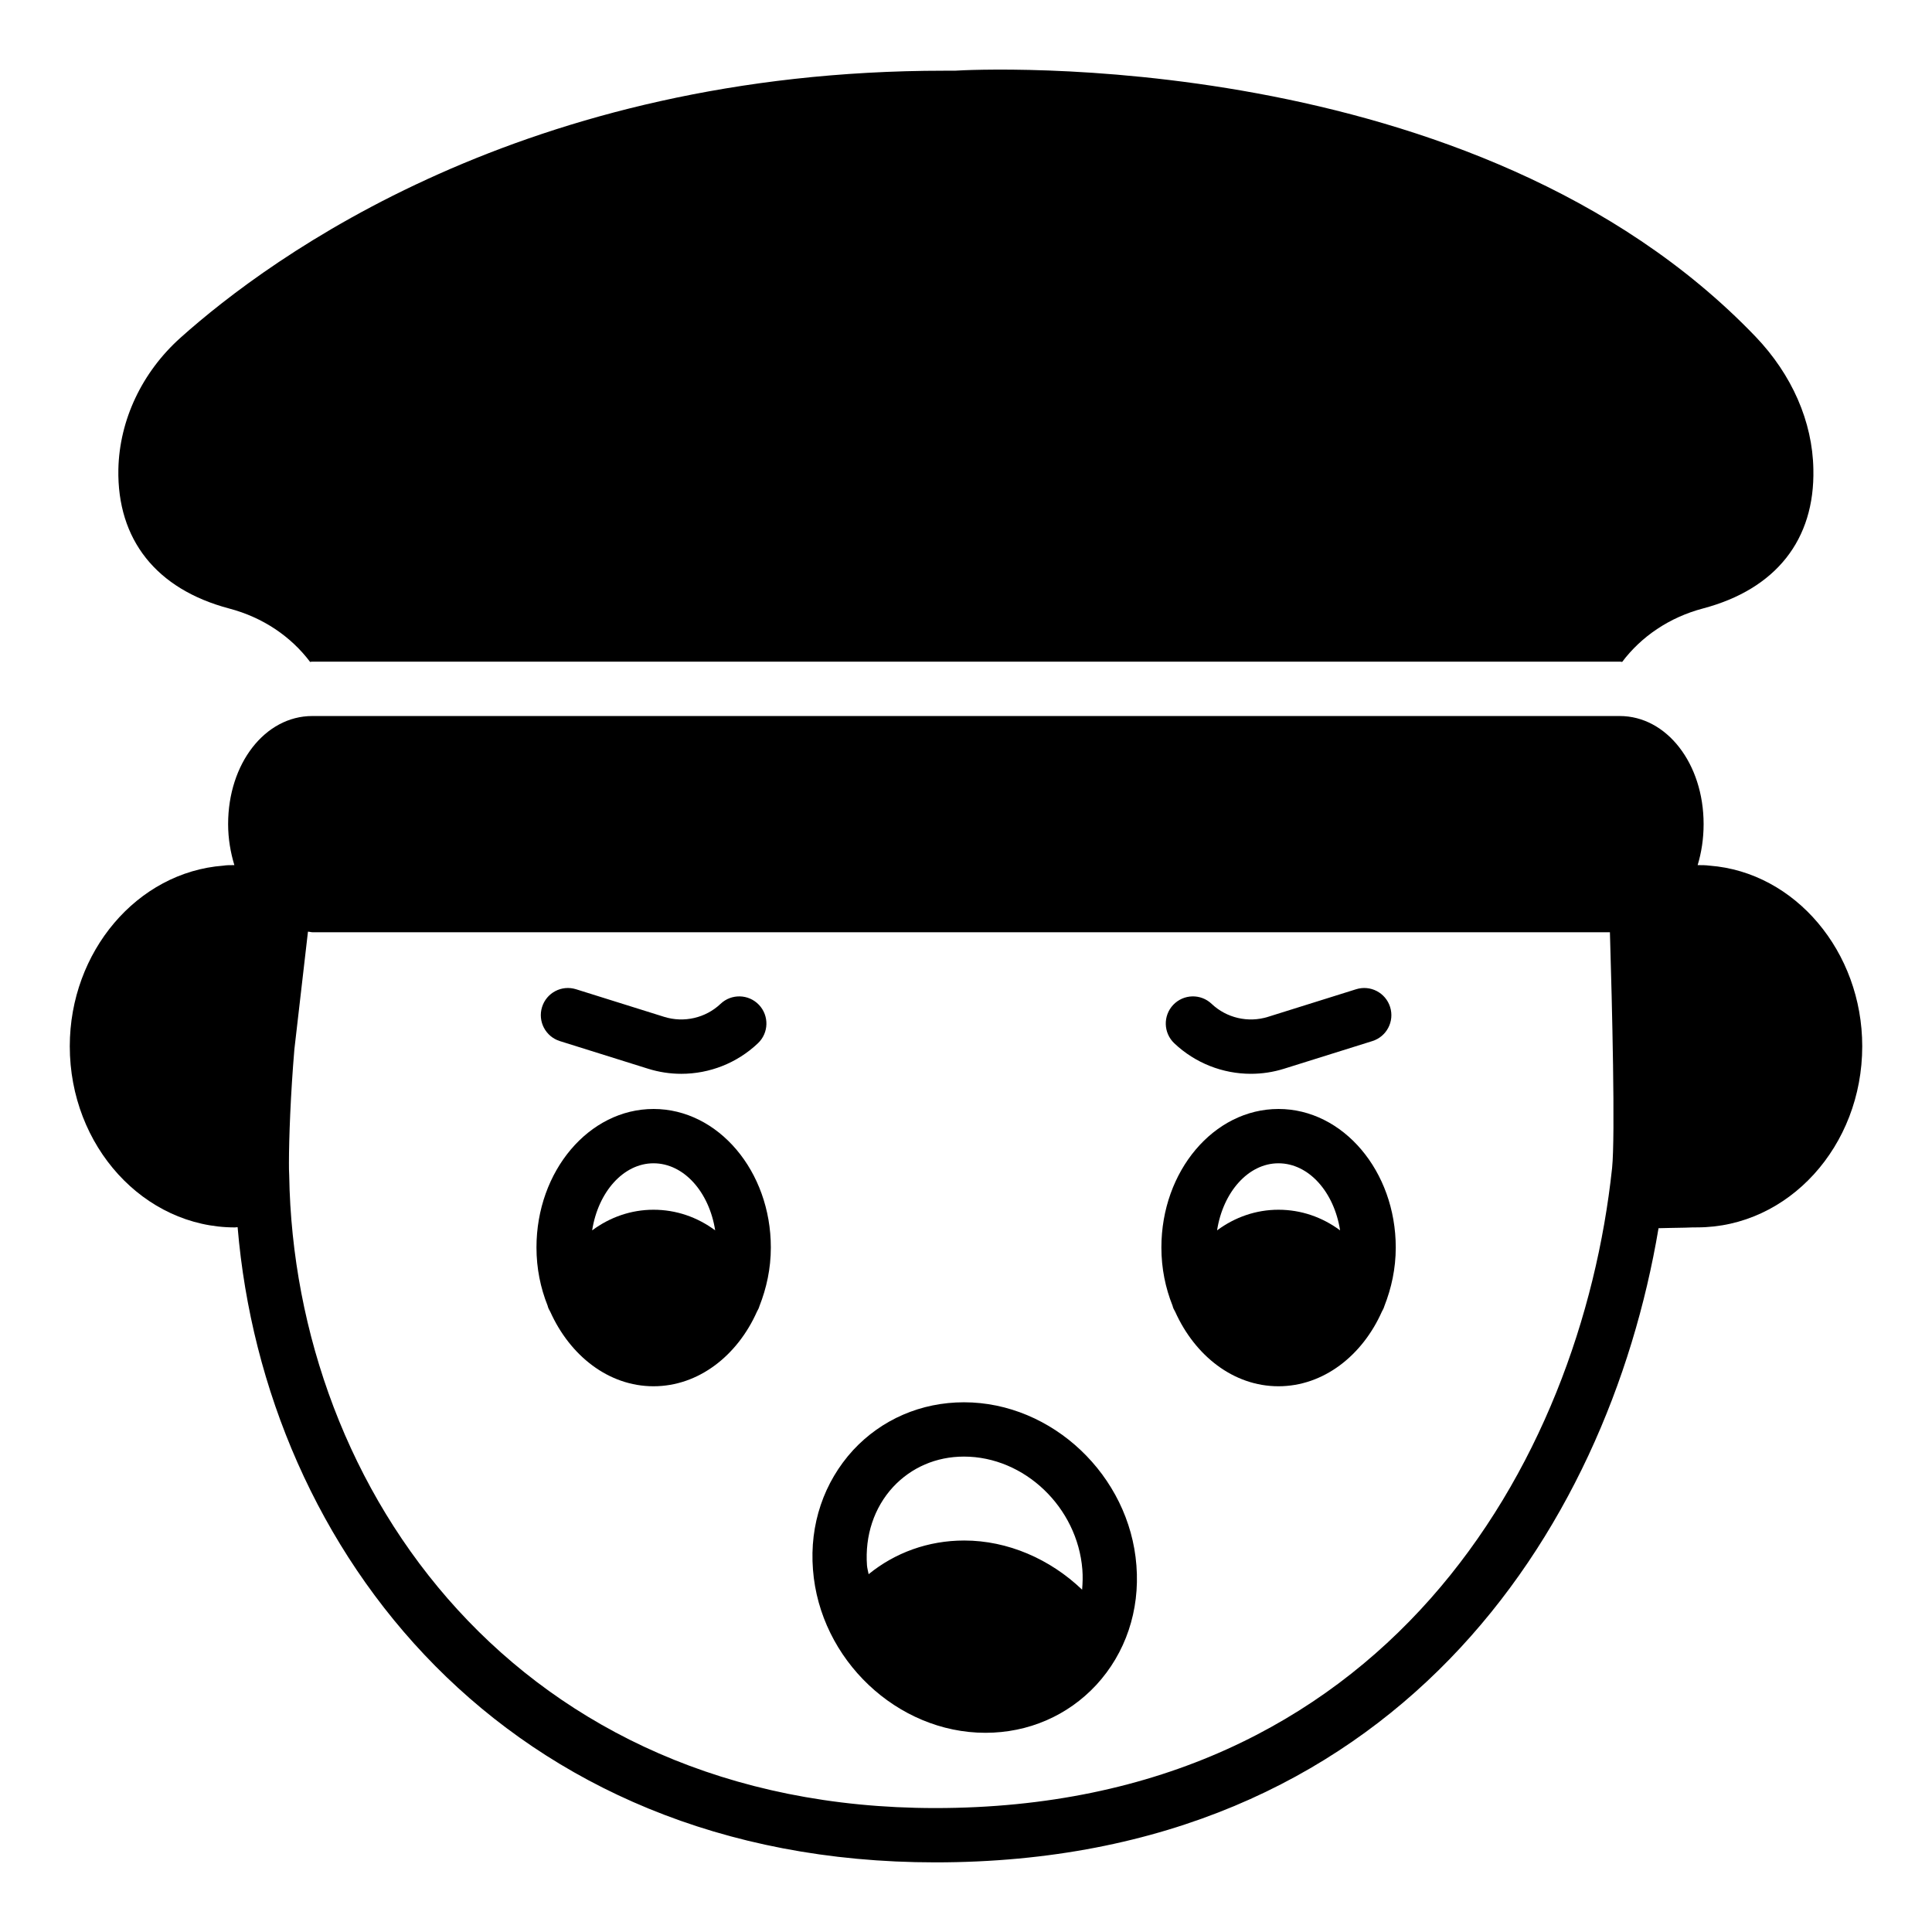 <?xml version="1.0" encoding="UTF-8"?>
<!-- Uploaded to: ICON Repo, www.svgrepo.com, Generator: ICON Repo Mixer Tools -->
<svg fill="#000000" width="800px" height="800px" version="1.1" viewBox="144 144 512 512" xmlns="http://www.w3.org/2000/svg">
 <g>
  <path d="m475.5 428.57c2.945 0 5.91-0.441 8.801-1.348l23.383-7.324c3.797-1.188 5.902-5.227 4.715-9.02-1.188-3.793-5.215-5.91-9.02-4.715l-23.383 7.324c-5.195 1.617-10.93 0.309-14.902-3.457-2.891-2.742-7.43-2.613-10.176 0.262-2.734 2.887-2.613 7.441 0.266 10.176 5.566 5.277 12.867 8.102 20.316 8.102z"/>
  <path d="m292.37 419.9 23.383 7.324c2.891 0.906 5.856 1.348 8.801 1.348 7.449 0 14.754-2.82 20.312-8.102 2.883-2.734 3-7.289 0.266-10.176-2.742-2.879-7.297-3-10.176-0.262-3.977 3.766-9.707 5.066-14.902 3.457l-23.383-7.324c-3.824-1.199-7.836 0.926-9.02 4.715-1.184 3.793 0.926 7.832 4.719 9.02z"/>
  <path d="m317.19 437.89c-17.129 0-31.02 16.48-31.02 36.707 0 5.543 1.078 10.723 2.949 15.402 0.145 0.648 0.434 1.152 0.719 1.656 5.254 11.66 15.473 19.719 27.348 19.719 11.949 0 22.238-8.133 27.422-19.793 0.289-0.504 0.504-0.934 0.648-1.438 1.871-4.75 3.023-9.934 3.023-15.547 0.004-20.223-13.957-36.707-31.09-36.707zm0 26.703c-5.902 0-11.516 1.945-16.266 5.469 1.582-10.148 8.277-17.777 16.266-17.777 8.062 0 14.754 7.629 16.34 17.777-4.75-3.527-10.363-5.469-16.34-5.469z"/>
  <path d="m482.8 437.89c-17.129 0-31.02 16.48-31.02 36.707 0 5.543 1.078 10.723 2.949 15.402 0.145 0.648 0.434 1.152 0.719 1.656 5.254 11.66 15.473 19.719 27.348 19.719 11.949 0 22.238-8.133 27.422-19.793 0.289-0.504 0.504-0.934 0.648-1.438 1.871-4.75 3.023-9.934 3.023-15.547 0-20.223-13.961-36.707-31.09-36.707zm0 26.703c-5.902 0-11.516 1.945-16.266 5.469 1.582-10.148 8.277-17.777 16.266-17.777 8.062 0 14.754 7.629 16.34 17.777-4.754-3.527-10.367-5.469-16.34-5.469z"/>
  <path d="m399.46 515.62c-11.371 0-21.809 4.535-29.363 12.668-7.773 8.492-11.59 19.719-10.652 31.668 1.801 23.824 22.312 43.254 45.703 43.254 11.371 0 21.809-4.535 29.363-12.668 7.773-8.422 11.59-19.719 10.652-31.668-1.797-23.82-22.312-43.254-45.703-43.254zm31.309 49.66c-8.492-8.133-19.719-13.027-31.238-13.027-9.57 0-18.352 3.238-25.336 8.926-0.145-0.793-0.359-1.512-0.434-2.305-0.574-7.918 1.871-15.332 6.91-20.801 4.82-5.184 11.445-8.062 18.785-8.062 16.051 0 30.086 13.457 31.379 29.941 0.148 1.805 0.078 3.602-0.066 5.328z"/>
  <path d="m597.06 373.41c-1.078-0.145-2.016-0.145-3.168-0.145 1.008-3.309 1.582-6.984 1.582-10.871 0-16.047-9.789-28.641-22.238-28.641h-346.47c-12.523 0-22.312 12.594-22.312 28.641 0 3.887 0.648 7.559 1.656 10.871-1.078 0-2.086 0-2.949 0.145-22.82 1.73-40.668 22.816-40.668 47.863 0 26.488 19.648 48.004 43.758 48.004 0.215 0 0.504-0.07 0.719-0.07 7.199 85.719 70.895 168.34 184.9 168.34 121.35 0 178.13-87.52 191.66-168.06 1.945-0.074 4.176-0.074 7.055-0.145 1.441-0.074 2.59-0.074 3.168-0.074 24.184 0.004 43.758-21.516 43.758-48 0-25.047-17.777-46.133-40.449-47.863zm-25.836 80.105c-8.348 78.234-60.242 169.64-179.36 169.64-110.55 0-169.86-84.211-171.22-167.62-0.07-1.152-0.07-2.231-0.07-3.383 0-6.406 0.434-18.207 1.441-30.086l3.598-31.16c0.434 0 0.793 0.145 1.152 0.145h343.88c0.578 19.141 1.441 54.047 0.578 62.469z"/>
  <path d="m175.37 268.32c0.289-13.027 6.262-25.691 16.48-34.832 23.898-21.379 91.191-70.75 202.39-70.75h2.809c5.109-0.359 137.76-7.125 212.18 70.461 9.645 10.074 15.113 22.527 15.332 35.121 0.434 18.715-9.934 31.812-29.223 36.922-8.996 2.375-16.41 7.484-21.449 14.18-0.215-0.07-0.434-0.07-0.648-0.07h-346.41c-0.215 0-0.434 0-0.648 0.07-5.039-6.695-12.453-11.805-21.52-14.18-19.215-5.109-29.652-18.207-29.293-36.922z"/>
 </g>
</svg>
